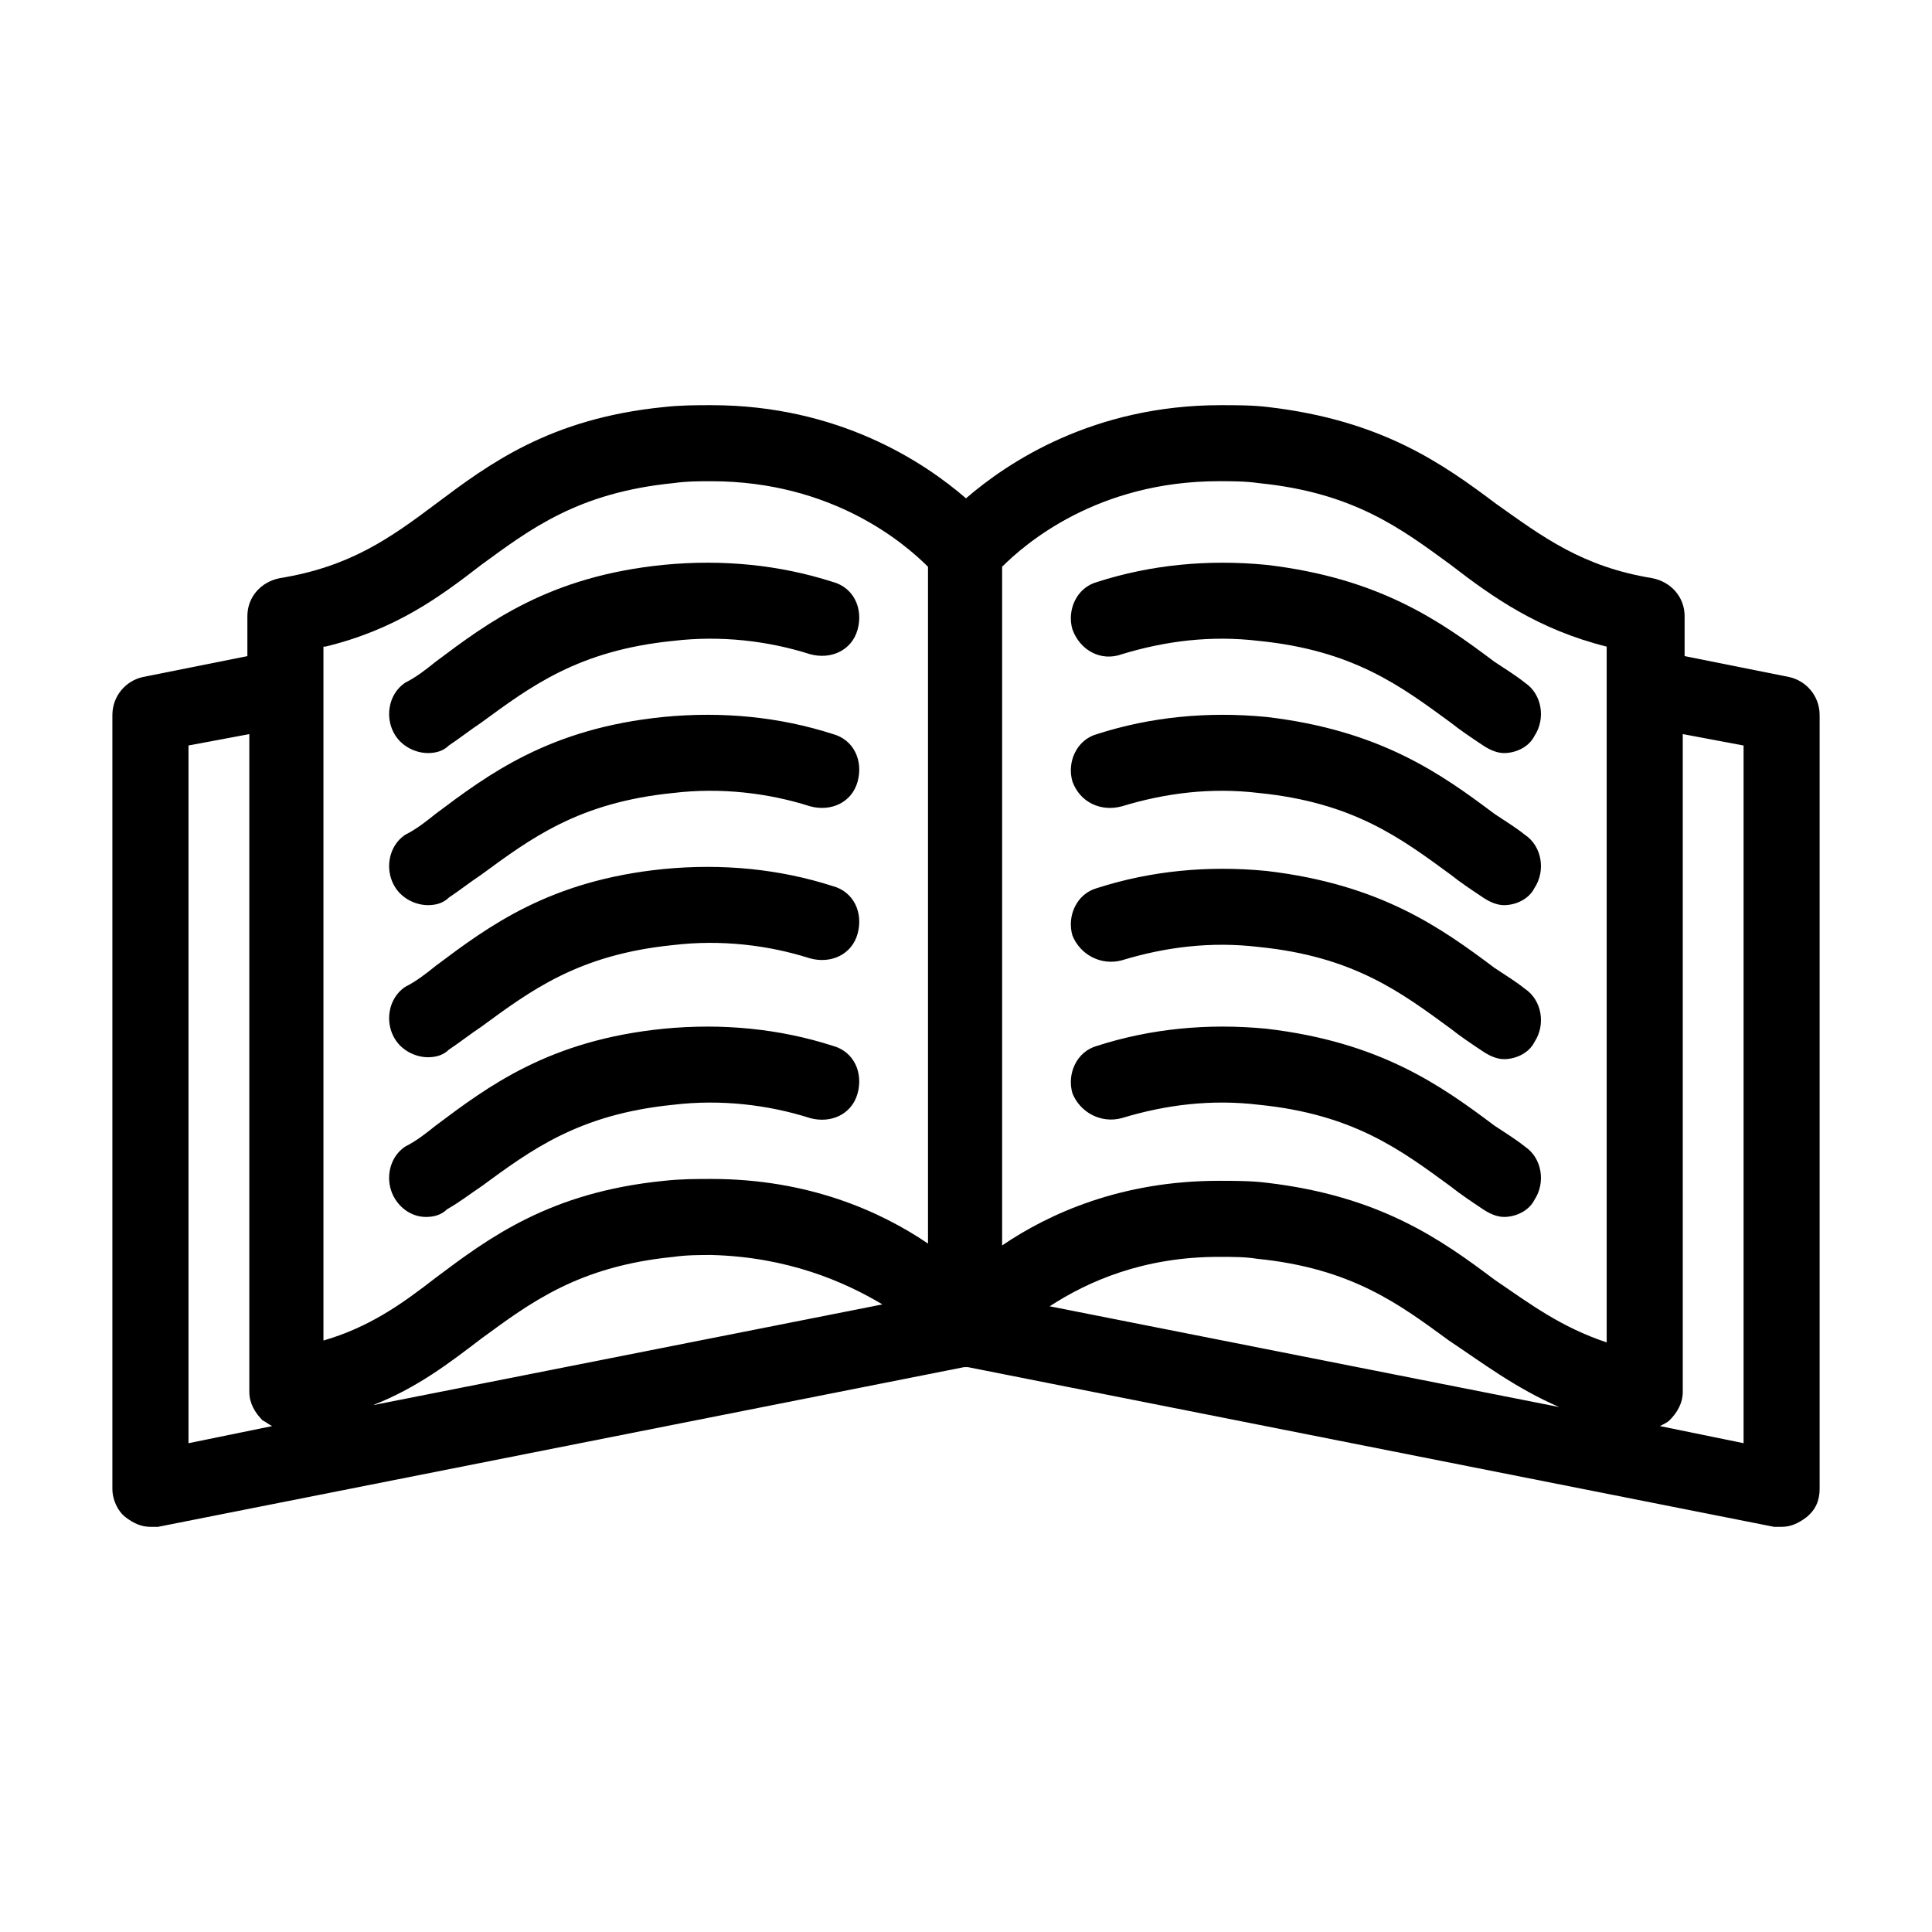 <?xml version="1.0" encoding="UTF-8"?>
<!-- The Best Svg Icon site in the world: iconSvg.co, Visit us! https://iconsvg.co -->
<svg fill="#000000" width="800px" height="800px" version="1.1" viewBox="144 144 512 512" xmlns="http://www.w3.org/2000/svg">
 <g>
  <path d="m257.42 343.57c2.016 0 4.031-0.504 5.543-2.016 3.023-2.016 5.543-4.031 8.566-6.047 13.098-9.574 25.695-19.145 50.883-21.664 12.594-1.512 25.191 0 36.273 3.527 5.543 1.512 11.082-1.008 12.594-6.551 1.512-5.543-1.008-11.082-6.551-12.594-14.105-4.535-29.223-6.047-44.84-4.535-30.23 3.023-46.352 15.113-60.457 25.695-2.519 2.016-5.039 4.031-8.062 5.543-4.535 3.023-5.543 9.574-2.519 14.105 2.016 3.023 5.543 4.535 8.566 4.535zm0 40.305c2.016 0 4.031-0.504 5.543-2.016 3.023-2.016 5.543-4.031 8.566-6.047 13.098-9.574 25.695-19.145 50.883-21.664 12.594-1.512 25.191 0 36.273 3.527 5.543 1.512 11.082-1.008 12.594-6.551s-1.008-11.082-6.551-12.594c-14.105-4.535-29.223-6.047-44.84-4.535-30.23 3.023-46.352 15.113-60.457 25.695-2.519 2.016-5.039 4.031-8.062 5.543-4.535 3.023-5.543 9.574-2.519 14.105 2.016 3.023 5.543 4.535 8.566 4.535zm0 40.305c2.016 0 4.031-0.504 5.543-2.016 3.023-2.016 5.543-4.031 8.566-6.047 13.098-9.574 25.695-19.145 50.883-21.664 12.594-1.512 25.191 0 36.273 3.527 5.543 1.512 11.082-1.008 12.594-6.551 1.512-5.543-1.008-11.082-6.551-12.594-14.105-4.535-29.223-6.047-44.84-4.535-30.23 3.023-46.352 15.113-60.457 25.695-2.519 2.016-5.039 4.031-8.062 5.543-4.535 3.023-5.543 9.574-2.519 14.105 2.016 3.023 5.543 4.535 8.566 4.535zm14.105 34.262c13.098-9.574 25.695-19.145 50.883-21.664 12.594-1.512 25.191 0 36.273 3.527 5.543 1.512 11.082-1.008 12.594-6.551 1.512-5.543-1.008-11.082-6.551-12.594-14.105-4.535-29.223-6.047-44.84-4.535-30.23 3.023-46.352 15.113-60.457 25.695-2.519 2.016-5.039 4.031-8.062 5.543-4.535 3.023-5.543 9.574-2.519 14.105 2.016 3.023 5.039 4.535 8.062 4.535 2.016 0 4.031-0.504 5.543-2.016 3.527-2.016 6.047-4.031 9.07-6.047zm169.79-141.07c11.586-3.527 23.68-5.039 36.273-3.527 25.191 2.519 37.785 12.09 50.883 21.664 2.519 2.016 5.543 4.031 8.566 6.047 1.512 1.008 3.527 2.016 5.543 2.016 3.023 0 6.551-1.512 8.062-4.535 3.023-4.535 2.016-11.082-2.519-14.105-2.519-2.016-5.039-3.527-8.062-5.543-14.105-10.578-30.23-22.168-60.457-25.695-15.617-1.512-30.73 0-44.84 4.535-5.543 1.512-8.062 7.559-6.551 12.594 2.016 5.543 7.559 8.566 13.098 6.551zm0 40.305c11.586-3.527 23.68-5.039 36.273-3.527 25.191 2.519 37.785 12.09 50.883 21.664 2.519 2.016 5.543 4.031 8.566 6.047 1.512 1.008 3.527 2.016 5.543 2.016 3.023 0 6.551-1.512 8.062-4.535 3.023-4.535 2.016-11.082-2.519-14.105-2.519-2.016-5.039-3.527-8.062-5.543-14.105-10.578-30.23-22.168-60.457-25.695-15.617-1.512-30.73 0-44.84 4.535-5.543 1.512-8.062 7.559-6.551 12.594 2.016 5.543 7.559 8.062 13.098 6.551zm0 40.809c11.586-3.527 23.68-5.039 36.273-3.527 25.191 2.519 37.785 12.09 50.883 21.664 2.519 2.016 5.543 4.031 8.566 6.047 1.512 1.008 3.527 2.016 5.543 2.016 3.023 0 6.551-1.512 8.062-4.535 3.023-4.535 2.016-11.082-2.519-14.105-2.519-2.016-5.039-3.527-8.062-5.543-14.105-10.578-30.23-22.168-60.457-25.695-15.617-1.512-30.73 0-44.84 4.535-5.543 1.512-8.062 7.559-6.551 12.594 2.016 5.039 7.559 8.062 13.098 6.551zm0 41.816c11.586-3.527 23.68-5.039 36.273-3.527 25.191 2.519 37.785 12.09 50.883 21.664 2.519 2.016 5.543 4.031 8.566 6.047 1.512 1.008 3.527 2.016 5.543 2.016 3.023 0 6.551-1.512 8.062-4.535 3.023-4.535 2.016-11.082-2.519-14.105-2.519-2.016-5.039-3.527-8.062-5.543-14.105-10.578-30.23-22.168-60.457-25.695-15.617-1.512-30.73 0-44.84 4.535-5.543 1.512-8.062 7.559-6.551 12.594 2.016 5.039 7.559 8.062 13.098 6.551z"/>
  <path d="m618.15 323.42-27.711-5.543v-10.578c0-5.039-3.527-9.07-8.566-10.078-18.641-3.023-29.223-11.082-41.312-19.648-14.105-10.578-30.23-22.168-60.457-25.695-4.031-0.504-8.566-0.504-12.594-0.504-33.754 0-56.426 15.113-67.512 24.688-11.082-9.574-33.754-24.688-67.512-24.688-4.031 0-8.062 0-12.594 0.504-30.23 3.023-46.352 15.113-60.457 25.695-12.09 9.07-22.672 16.625-41.312 19.648-5.039 1.008-8.566 5.039-8.566 10.078v10.578l-27.711 5.543c-4.535 1.008-8.062 5.039-8.062 10.078v205.05c0 3.023 1.512 6.047 3.527 7.559s4.031 2.519 6.551 2.519h2.016l213.62-42.32h1.008l213.62 42.32h2.016c2.519 0 4.535-1.008 6.551-2.519 2.519-2.016 3.527-4.535 3.527-7.559v-205.05c0-5.039-3.527-9.07-8.062-10.078zm-140.56-51.387c25.191 2.519 37.785 12.09 50.883 21.664 11.082 8.566 23.176 17.129 41.312 21.664v184.39c-12.09-4.031-20.152-10.078-29.727-16.625-14.105-10.578-30.23-22.168-60.457-25.695-4.031-0.504-8.566-0.504-12.594-0.504-25.695 0-44.84 8.566-57.434 17.129v-179.86c6.047-6.047 25.191-22.672 57.434-22.672 3.527 0 7.055 0 10.578 0.504zm79.602 244.85-135.02-26.703c10.078-6.551 24.688-13.098 44.84-13.098 3.527 0 7.055 0 10.078 0.504 25.191 2.519 37.785 12.09 50.883 21.664 9.07 6.047 17.633 12.594 29.223 17.633zm-326.97-201.52c18.641-4.535 30.23-13.098 41.312-21.664 13.098-9.574 25.695-19.145 50.883-21.664 3.527-0.504 7.055-0.504 10.078-0.504 32.242 0 51.387 16.625 57.434 22.672v179.36c-12.594-8.566-31.738-17.129-57.434-17.129-4.031 0-8.062 0-12.594 0.504-30.23 3.023-46.352 15.113-60.457 25.695-9.07 7.055-17.633 13.098-29.727 16.625v-183.89zm147.62 174.32-135.02 26.703c11.586-4.535 20.152-11.082 28.719-17.633 13.098-9.574 25.695-19.145 50.883-21.664 3.527-0.504 7.055-0.504 10.078-0.504 20.152 0.504 35.266 7.055 45.344 13.098zm-183.89-148.12 16.121-3.023v174.32c0 3.023 1.512 5.543 3.527 7.559 1.008 0.504 1.512 1.008 2.519 1.512l-22.168 4.535zm412.12 184.9-22.168-4.535c1.008-0.504 2.016-1.008 2.519-1.512 2.016-2.016 3.527-4.535 3.527-7.559l-0.004-174.31 16.121 3.023v184.9z"/>
 </g>
</svg>